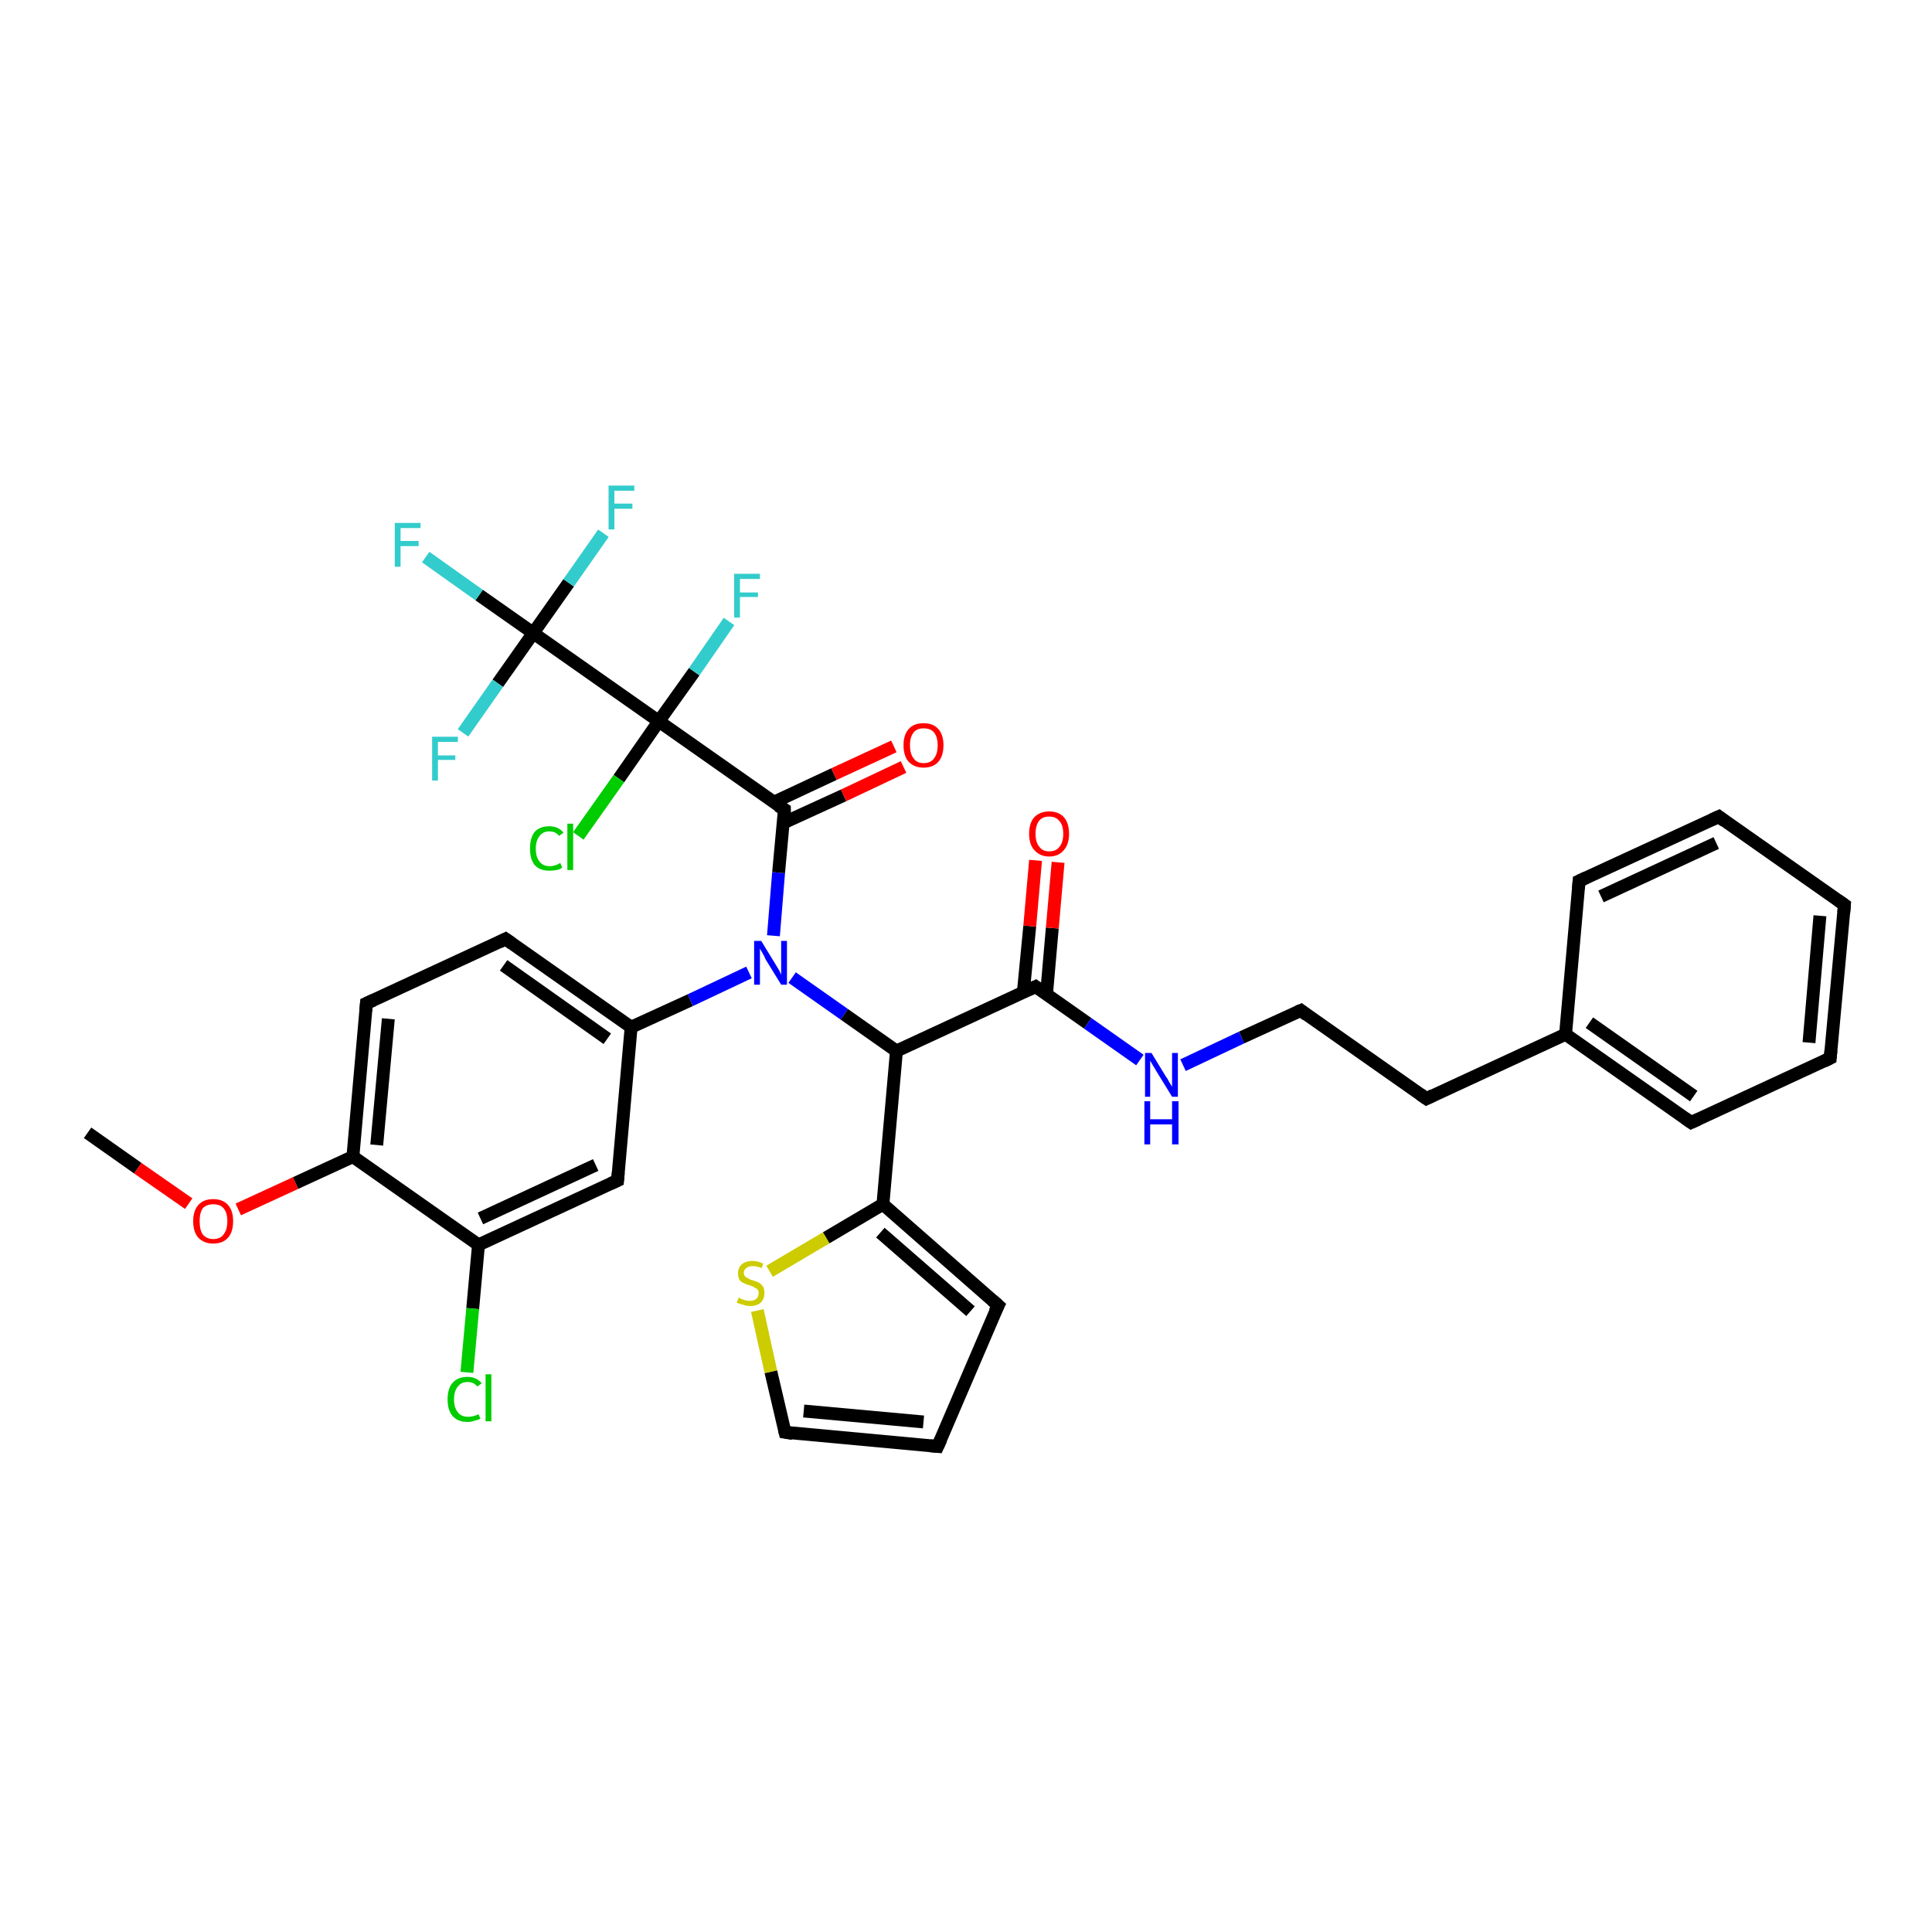 <?xml version='1.0' encoding='iso-8859-1'?>
<svg version='1.1' baseProfile='full'
              xmlns='http://www.w3.org/2000/svg'
                      xmlns:rdkit='http://www.rdkit.org/xml'
                      xmlns:xlink='http://www.w3.org/1999/xlink'
                  xml:space='preserve'
width='300px' height='300px' viewBox='0 0 300 300'>
<!-- END OF HEADER -->
<rect style='opacity:1.0;fill:#FFFFFF;stroke:none' width='300.0' height='300.0' x='0.0' y='0.0'> </rect>
<path class='bond-0 atom-0 atom-1' d='M 13.6,175.9 L 21.4,181.4' style='fill:none;fill-rule:evenodd;stroke:#000000;stroke-width:2.0px;stroke-linecap:butt;stroke-linejoin:miter;stroke-opacity:1' />
<path class='bond-0 atom-0 atom-1' d='M 21.4,181.4 L 29.3,186.9' style='fill:none;fill-rule:evenodd;stroke:#FF0000;stroke-width:2.0px;stroke-linecap:butt;stroke-linejoin:miter;stroke-opacity:1' />
<path class='bond-1 atom-1 atom-2' d='M 37.0,187.8 L 45.9,183.7' style='fill:none;fill-rule:evenodd;stroke:#FF0000;stroke-width:2.0px;stroke-linecap:butt;stroke-linejoin:miter;stroke-opacity:1' />
<path class='bond-1 atom-1 atom-2' d='M 45.9,183.7 L 54.8,179.6' style='fill:none;fill-rule:evenodd;stroke:#000000;stroke-width:2.0px;stroke-linecap:butt;stroke-linejoin:miter;stroke-opacity:1' />
<path class='bond-2 atom-2 atom-3' d='M 54.8,179.6 L 56.9,155.8' style='fill:none;fill-rule:evenodd;stroke:#000000;stroke-width:2.0px;stroke-linecap:butt;stroke-linejoin:miter;stroke-opacity:1' />
<path class='bond-2 atom-2 atom-3' d='M 58.5,177.8 L 60.3,158.2' style='fill:none;fill-rule:evenodd;stroke:#000000;stroke-width:2.0px;stroke-linecap:butt;stroke-linejoin:miter;stroke-opacity:1' />
<path class='bond-3 atom-3 atom-4' d='M 56.9,155.8 L 78.5,145.8' style='fill:none;fill-rule:evenodd;stroke:#000000;stroke-width:2.0px;stroke-linecap:butt;stroke-linejoin:miter;stroke-opacity:1' />
<path class='bond-4 atom-4 atom-5' d='M 78.5,145.8 L 98.0,159.5' style='fill:none;fill-rule:evenodd;stroke:#000000;stroke-width:2.0px;stroke-linecap:butt;stroke-linejoin:miter;stroke-opacity:1' />
<path class='bond-4 atom-4 atom-5' d='M 78.2,149.9 L 94.3,161.3' style='fill:none;fill-rule:evenodd;stroke:#000000;stroke-width:2.0px;stroke-linecap:butt;stroke-linejoin:miter;stroke-opacity:1' />
<path class='bond-5 atom-5 atom-6' d='M 98.0,159.5 L 95.9,183.3' style='fill:none;fill-rule:evenodd;stroke:#000000;stroke-width:2.0px;stroke-linecap:butt;stroke-linejoin:miter;stroke-opacity:1' />
<path class='bond-6 atom-6 atom-7' d='M 95.9,183.3 L 74.3,193.3' style='fill:none;fill-rule:evenodd;stroke:#000000;stroke-width:2.0px;stroke-linecap:butt;stroke-linejoin:miter;stroke-opacity:1' />
<path class='bond-6 atom-6 atom-7' d='M 92.5,180.9 L 74.6,189.2' style='fill:none;fill-rule:evenodd;stroke:#000000;stroke-width:2.0px;stroke-linecap:butt;stroke-linejoin:miter;stroke-opacity:1' />
<path class='bond-7 atom-7 atom-8' d='M 74.3,193.3 L 73.4,203.2' style='fill:none;fill-rule:evenodd;stroke:#000000;stroke-width:2.0px;stroke-linecap:butt;stroke-linejoin:miter;stroke-opacity:1' />
<path class='bond-7 atom-7 atom-8' d='M 73.4,203.2 L 72.5,213.1' style='fill:none;fill-rule:evenodd;stroke:#00CC00;stroke-width:2.0px;stroke-linecap:butt;stroke-linejoin:miter;stroke-opacity:1' />
<path class='bond-8 atom-5 atom-9' d='M 98.0,159.5 L 107.2,155.3' style='fill:none;fill-rule:evenodd;stroke:#000000;stroke-width:2.0px;stroke-linecap:butt;stroke-linejoin:miter;stroke-opacity:1' />
<path class='bond-8 atom-5 atom-9' d='M 107.2,155.3 L 116.3,151.0' style='fill:none;fill-rule:evenodd;stroke:#0000FF;stroke-width:2.0px;stroke-linecap:butt;stroke-linejoin:miter;stroke-opacity:1' />
<path class='bond-9 atom-9 atom-10' d='M 123.0,151.8 L 131.1,157.5' style='fill:none;fill-rule:evenodd;stroke:#0000FF;stroke-width:2.0px;stroke-linecap:butt;stroke-linejoin:miter;stroke-opacity:1' />
<path class='bond-9 atom-9 atom-10' d='M 131.1,157.5 L 139.2,163.2' style='fill:none;fill-rule:evenodd;stroke:#000000;stroke-width:2.0px;stroke-linecap:butt;stroke-linejoin:miter;stroke-opacity:1' />
<path class='bond-10 atom-10 atom-11' d='M 139.2,163.2 L 160.8,153.2' style='fill:none;fill-rule:evenodd;stroke:#000000;stroke-width:2.0px;stroke-linecap:butt;stroke-linejoin:miter;stroke-opacity:1' />
<path class='bond-11 atom-11 atom-12' d='M 162.5,154.4 L 163.4,144.1' style='fill:none;fill-rule:evenodd;stroke:#000000;stroke-width:2.0px;stroke-linecap:butt;stroke-linejoin:miter;stroke-opacity:1' />
<path class='bond-11 atom-11 atom-12' d='M 163.4,144.1 L 164.3,133.9' style='fill:none;fill-rule:evenodd;stroke:#FF0000;stroke-width:2.0px;stroke-linecap:butt;stroke-linejoin:miter;stroke-opacity:1' />
<path class='bond-11 atom-11 atom-12' d='M 158.9,154.1 L 159.9,143.8' style='fill:none;fill-rule:evenodd;stroke:#000000;stroke-width:2.0px;stroke-linecap:butt;stroke-linejoin:miter;stroke-opacity:1' />
<path class='bond-11 atom-11 atom-12' d='M 159.9,143.8 L 160.8,133.6' style='fill:none;fill-rule:evenodd;stroke:#FF0000;stroke-width:2.0px;stroke-linecap:butt;stroke-linejoin:miter;stroke-opacity:1' />
<path class='bond-12 atom-11 atom-13' d='M 160.8,153.2 L 168.9,158.9' style='fill:none;fill-rule:evenodd;stroke:#000000;stroke-width:2.0px;stroke-linecap:butt;stroke-linejoin:miter;stroke-opacity:1' />
<path class='bond-12 atom-11 atom-13' d='M 168.9,158.9 L 177.0,164.6' style='fill:none;fill-rule:evenodd;stroke:#0000FF;stroke-width:2.0px;stroke-linecap:butt;stroke-linejoin:miter;stroke-opacity:1' />
<path class='bond-13 atom-13 atom-14' d='M 183.7,165.4 L 192.8,161.1' style='fill:none;fill-rule:evenodd;stroke:#0000FF;stroke-width:2.0px;stroke-linecap:butt;stroke-linejoin:miter;stroke-opacity:1' />
<path class='bond-13 atom-13 atom-14' d='M 192.8,161.1 L 202.0,156.9' style='fill:none;fill-rule:evenodd;stroke:#000000;stroke-width:2.0px;stroke-linecap:butt;stroke-linejoin:miter;stroke-opacity:1' />
<path class='bond-14 atom-14 atom-15' d='M 202.0,156.9 L 221.5,170.6' style='fill:none;fill-rule:evenodd;stroke:#000000;stroke-width:2.0px;stroke-linecap:butt;stroke-linejoin:miter;stroke-opacity:1' />
<path class='bond-15 atom-15 atom-16' d='M 221.5,170.6 L 243.1,160.6' style='fill:none;fill-rule:evenodd;stroke:#000000;stroke-width:2.0px;stroke-linecap:butt;stroke-linejoin:miter;stroke-opacity:1' />
<path class='bond-16 atom-16 atom-17' d='M 243.1,160.6 L 262.6,174.3' style='fill:none;fill-rule:evenodd;stroke:#000000;stroke-width:2.0px;stroke-linecap:butt;stroke-linejoin:miter;stroke-opacity:1' />
<path class='bond-16 atom-16 atom-17' d='M 246.8,158.8 L 263.0,170.2' style='fill:none;fill-rule:evenodd;stroke:#000000;stroke-width:2.0px;stroke-linecap:butt;stroke-linejoin:miter;stroke-opacity:1' />
<path class='bond-17 atom-17 atom-18' d='M 262.6,174.3 L 284.2,164.3' style='fill:none;fill-rule:evenodd;stroke:#000000;stroke-width:2.0px;stroke-linecap:butt;stroke-linejoin:miter;stroke-opacity:1' />
<path class='bond-18 atom-18 atom-19' d='M 284.2,164.3 L 286.4,140.5' style='fill:none;fill-rule:evenodd;stroke:#000000;stroke-width:2.0px;stroke-linecap:butt;stroke-linejoin:miter;stroke-opacity:1' />
<path class='bond-18 atom-18 atom-19' d='M 280.9,161.9 L 282.6,142.2' style='fill:none;fill-rule:evenodd;stroke:#000000;stroke-width:2.0px;stroke-linecap:butt;stroke-linejoin:miter;stroke-opacity:1' />
<path class='bond-19 atom-19 atom-20' d='M 286.4,140.5 L 266.9,126.8' style='fill:none;fill-rule:evenodd;stroke:#000000;stroke-width:2.0px;stroke-linecap:butt;stroke-linejoin:miter;stroke-opacity:1' />
<path class='bond-20 atom-20 atom-21' d='M 266.9,126.8 L 245.2,136.8' style='fill:none;fill-rule:evenodd;stroke:#000000;stroke-width:2.0px;stroke-linecap:butt;stroke-linejoin:miter;stroke-opacity:1' />
<path class='bond-20 atom-20 atom-21' d='M 266.5,130.9 L 248.6,139.2' style='fill:none;fill-rule:evenodd;stroke:#000000;stroke-width:2.0px;stroke-linecap:butt;stroke-linejoin:miter;stroke-opacity:1' />
<path class='bond-21 atom-10 atom-22' d='M 139.2,163.2 L 137.1,187.0' style='fill:none;fill-rule:evenodd;stroke:#000000;stroke-width:2.0px;stroke-linecap:butt;stroke-linejoin:miter;stroke-opacity:1' />
<path class='bond-22 atom-22 atom-23' d='M 137.1,187.0 L 155.0,202.7' style='fill:none;fill-rule:evenodd;stroke:#000000;stroke-width:2.0px;stroke-linecap:butt;stroke-linejoin:miter;stroke-opacity:1' />
<path class='bond-22 atom-22 atom-23' d='M 136.7,191.4 L 150.7,203.6' style='fill:none;fill-rule:evenodd;stroke:#000000;stroke-width:2.0px;stroke-linecap:butt;stroke-linejoin:miter;stroke-opacity:1' />
<path class='bond-23 atom-23 atom-24' d='M 155.0,202.7 L 145.6,224.6' style='fill:none;fill-rule:evenodd;stroke:#000000;stroke-width:2.0px;stroke-linecap:butt;stroke-linejoin:miter;stroke-opacity:1' />
<path class='bond-24 atom-24 atom-25' d='M 145.6,224.6 L 121.9,222.4' style='fill:none;fill-rule:evenodd;stroke:#000000;stroke-width:2.0px;stroke-linecap:butt;stroke-linejoin:miter;stroke-opacity:1' />
<path class='bond-24 atom-24 atom-25' d='M 143.4,220.8 L 124.8,219.1' style='fill:none;fill-rule:evenodd;stroke:#000000;stroke-width:2.0px;stroke-linecap:butt;stroke-linejoin:miter;stroke-opacity:1' />
<path class='bond-25 atom-25 atom-26' d='M 121.9,222.4 L 119.7,213.0' style='fill:none;fill-rule:evenodd;stroke:#000000;stroke-width:2.0px;stroke-linecap:butt;stroke-linejoin:miter;stroke-opacity:1' />
<path class='bond-25 atom-25 atom-26' d='M 119.7,213.0 L 117.6,203.5' style='fill:none;fill-rule:evenodd;stroke:#CCCC00;stroke-width:2.0px;stroke-linecap:butt;stroke-linejoin:miter;stroke-opacity:1' />
<path class='bond-26 atom-9 atom-27' d='M 120.1,145.3 L 120.9,135.5' style='fill:none;fill-rule:evenodd;stroke:#0000FF;stroke-width:2.0px;stroke-linecap:butt;stroke-linejoin:miter;stroke-opacity:1' />
<path class='bond-26 atom-9 atom-27' d='M 120.9,135.5 L 121.8,125.7' style='fill:none;fill-rule:evenodd;stroke:#000000;stroke-width:2.0px;stroke-linecap:butt;stroke-linejoin:miter;stroke-opacity:1' />
<path class='bond-27 atom-27 atom-28' d='M 121.6,127.8 L 131.0,123.5' style='fill:none;fill-rule:evenodd;stroke:#000000;stroke-width:2.0px;stroke-linecap:butt;stroke-linejoin:miter;stroke-opacity:1' />
<path class='bond-27 atom-27 atom-28' d='M 131.0,123.5 L 140.3,119.1' style='fill:none;fill-rule:evenodd;stroke:#FF0000;stroke-width:2.0px;stroke-linecap:butt;stroke-linejoin:miter;stroke-opacity:1' />
<path class='bond-27 atom-27 atom-28' d='M 120.1,124.6 L 129.5,120.2' style='fill:none;fill-rule:evenodd;stroke:#000000;stroke-width:2.0px;stroke-linecap:butt;stroke-linejoin:miter;stroke-opacity:1' />
<path class='bond-27 atom-27 atom-28' d='M 129.5,120.2 L 138.8,115.9' style='fill:none;fill-rule:evenodd;stroke:#FF0000;stroke-width:2.0px;stroke-linecap:butt;stroke-linejoin:miter;stroke-opacity:1' />
<path class='bond-28 atom-27 atom-29' d='M 121.8,125.7 L 102.3,112.0' style='fill:none;fill-rule:evenodd;stroke:#000000;stroke-width:2.0px;stroke-linecap:butt;stroke-linejoin:miter;stroke-opacity:1' />
<path class='bond-29 atom-29 atom-30' d='M 102.3,112.0 L 107.8,104.3' style='fill:none;fill-rule:evenodd;stroke:#000000;stroke-width:2.0px;stroke-linecap:butt;stroke-linejoin:miter;stroke-opacity:1' />
<path class='bond-29 atom-29 atom-30' d='M 107.8,104.3 L 113.2,96.5' style='fill:none;fill-rule:evenodd;stroke:#33CCCC;stroke-width:2.0px;stroke-linecap:butt;stroke-linejoin:miter;stroke-opacity:1' />
<path class='bond-30 atom-29 atom-31' d='M 102.3,112.0 L 96.1,120.9' style='fill:none;fill-rule:evenodd;stroke:#000000;stroke-width:2.0px;stroke-linecap:butt;stroke-linejoin:miter;stroke-opacity:1' />
<path class='bond-30 atom-29 atom-31' d='M 96.1,120.9 L 89.8,129.8' style='fill:none;fill-rule:evenodd;stroke:#00CC00;stroke-width:2.0px;stroke-linecap:butt;stroke-linejoin:miter;stroke-opacity:1' />
<path class='bond-31 atom-29 atom-32' d='M 102.3,112.0 L 82.8,98.3' style='fill:none;fill-rule:evenodd;stroke:#000000;stroke-width:2.0px;stroke-linecap:butt;stroke-linejoin:miter;stroke-opacity:1' />
<path class='bond-32 atom-32 atom-33' d='M 82.8,98.3 L 74.4,92.4' style='fill:none;fill-rule:evenodd;stroke:#000000;stroke-width:2.0px;stroke-linecap:butt;stroke-linejoin:miter;stroke-opacity:1' />
<path class='bond-32 atom-32 atom-33' d='M 74.4,92.4 L 66.1,86.5' style='fill:none;fill-rule:evenodd;stroke:#33CCCC;stroke-width:2.0px;stroke-linecap:butt;stroke-linejoin:miter;stroke-opacity:1' />
<path class='bond-33 atom-32 atom-34' d='M 82.8,98.3 L 88.3,90.5' style='fill:none;fill-rule:evenodd;stroke:#000000;stroke-width:2.0px;stroke-linecap:butt;stroke-linejoin:miter;stroke-opacity:1' />
<path class='bond-33 atom-32 atom-34' d='M 88.3,90.5 L 93.7,82.8' style='fill:none;fill-rule:evenodd;stroke:#33CCCC;stroke-width:2.0px;stroke-linecap:butt;stroke-linejoin:miter;stroke-opacity:1' />
<path class='bond-34 atom-32 atom-35' d='M 82.8,98.3 L 77.3,106.1' style='fill:none;fill-rule:evenodd;stroke:#000000;stroke-width:2.0px;stroke-linecap:butt;stroke-linejoin:miter;stroke-opacity:1' />
<path class='bond-34 atom-32 atom-35' d='M 77.3,106.1 L 71.9,113.8' style='fill:none;fill-rule:evenodd;stroke:#33CCCC;stroke-width:2.0px;stroke-linecap:butt;stroke-linejoin:miter;stroke-opacity:1' />
<path class='bond-35 atom-7 atom-2' d='M 74.3,193.3 L 54.8,179.6' style='fill:none;fill-rule:evenodd;stroke:#000000;stroke-width:2.0px;stroke-linecap:butt;stroke-linejoin:miter;stroke-opacity:1' />
<path class='bond-36 atom-21 atom-16' d='M 245.2,136.8 L 243.1,160.6' style='fill:none;fill-rule:evenodd;stroke:#000000;stroke-width:2.0px;stroke-linecap:butt;stroke-linejoin:miter;stroke-opacity:1' />
<path class='bond-37 atom-26 atom-22' d='M 119.5,197.4 L 128.3,192.2' style='fill:none;fill-rule:evenodd;stroke:#CCCC00;stroke-width:2.0px;stroke-linecap:butt;stroke-linejoin:miter;stroke-opacity:1' />
<path class='bond-37 atom-26 atom-22' d='M 128.3,192.2 L 137.1,187.0' style='fill:none;fill-rule:evenodd;stroke:#000000;stroke-width:2.0px;stroke-linecap:butt;stroke-linejoin:miter;stroke-opacity:1' />
<path d='M 56.8,157.0 L 56.9,155.8 L 58.0,155.3' style='fill:none;stroke:#000000;stroke-width:2.0px;stroke-linecap:butt;stroke-linejoin:miter;stroke-opacity:1;' />
<path d='M 77.5,146.3 L 78.5,145.8 L 79.5,146.5' style='fill:none;stroke:#000000;stroke-width:2.0px;stroke-linecap:butt;stroke-linejoin:miter;stroke-opacity:1;' />
<path d='M 96.0,182.1 L 95.9,183.3 L 94.8,183.8' style='fill:none;stroke:#000000;stroke-width:2.0px;stroke-linecap:butt;stroke-linejoin:miter;stroke-opacity:1;' />
<path d='M 159.7,153.7 L 160.8,153.2 L 161.2,153.5' style='fill:none;stroke:#000000;stroke-width:2.0px;stroke-linecap:butt;stroke-linejoin:miter;stroke-opacity:1;' />
<path d='M 201.5,157.1 L 202.0,156.9 L 202.9,157.6' style='fill:none;stroke:#000000;stroke-width:2.0px;stroke-linecap:butt;stroke-linejoin:miter;stroke-opacity:1;' />
<path d='M 220.5,169.9 L 221.5,170.6 L 222.5,170.1' style='fill:none;stroke:#000000;stroke-width:2.0px;stroke-linecap:butt;stroke-linejoin:miter;stroke-opacity:1;' />
<path d='M 261.6,173.6 L 262.6,174.3 L 263.7,173.8' style='fill:none;stroke:#000000;stroke-width:2.0px;stroke-linecap:butt;stroke-linejoin:miter;stroke-opacity:1;' />
<path d='M 283.2,164.8 L 284.2,164.3 L 284.3,163.1' style='fill:none;stroke:#000000;stroke-width:2.0px;stroke-linecap:butt;stroke-linejoin:miter;stroke-opacity:1;' />
<path d='M 286.3,141.7 L 286.4,140.5 L 285.4,139.8' style='fill:none;stroke:#000000;stroke-width:2.0px;stroke-linecap:butt;stroke-linejoin:miter;stroke-opacity:1;' />
<path d='M 267.8,127.5 L 266.9,126.8 L 265.8,127.3' style='fill:none;stroke:#000000;stroke-width:2.0px;stroke-linecap:butt;stroke-linejoin:miter;stroke-opacity:1;' />
<path d='M 246.3,136.3 L 245.2,136.8 L 245.1,138.0' style='fill:none;stroke:#000000;stroke-width:2.0px;stroke-linecap:butt;stroke-linejoin:miter;stroke-opacity:1;' />
<path d='M 154.1,201.9 L 155.0,202.7 L 154.5,203.7' style='fill:none;stroke:#000000;stroke-width:2.0px;stroke-linecap:butt;stroke-linejoin:miter;stroke-opacity:1;' />
<path d='M 146.1,223.5 L 145.6,224.6 L 144.5,224.5' style='fill:none;stroke:#000000;stroke-width:2.0px;stroke-linecap:butt;stroke-linejoin:miter;stroke-opacity:1;' />
<path d='M 123.1,222.6 L 121.9,222.4 L 121.8,222.0' style='fill:none;stroke:#000000;stroke-width:2.0px;stroke-linecap:butt;stroke-linejoin:miter;stroke-opacity:1;' />
<path d='M 121.8,126.2 L 121.8,125.7 L 120.8,125.1' style='fill:none;stroke:#000000;stroke-width:2.0px;stroke-linecap:butt;stroke-linejoin:miter;stroke-opacity:1;' />
<path class='atom-1' d='M 30.0 189.6
Q 30.0 188.0, 30.8 187.1
Q 31.6 186.2, 33.1 186.2
Q 34.6 186.2, 35.4 187.1
Q 36.2 188.0, 36.2 189.6
Q 36.2 191.3, 35.4 192.2
Q 34.6 193.1, 33.1 193.1
Q 31.7 193.1, 30.8 192.2
Q 30.0 191.3, 30.0 189.6
M 33.1 192.4
Q 34.2 192.4, 34.7 191.7
Q 35.3 191.0, 35.3 189.6
Q 35.3 188.3, 34.7 187.6
Q 34.2 187.0, 33.1 187.0
Q 32.1 187.0, 31.5 187.6
Q 31.0 188.3, 31.0 189.6
Q 31.0 191.0, 31.5 191.7
Q 32.1 192.4, 33.1 192.4
' fill='#FF0000'/>
<path class='atom-8' d='M 69.5 217.3
Q 69.5 215.6, 70.3 214.7
Q 71.1 213.8, 72.6 213.8
Q 74.0 213.8, 74.8 214.8
L 74.1 215.3
Q 73.6 214.6, 72.6 214.6
Q 71.6 214.6, 71.1 215.3
Q 70.5 216.0, 70.5 217.3
Q 70.5 218.6, 71.1 219.3
Q 71.6 220.0, 72.7 220.0
Q 73.5 220.0, 74.3 219.6
L 74.6 220.3
Q 74.2 220.5, 73.7 220.6
Q 73.2 220.8, 72.6 220.8
Q 71.1 220.8, 70.3 219.9
Q 69.5 219.0, 69.5 217.3
' fill='#00CC00'/>
<path class='atom-8' d='M 75.4 213.4
L 76.3 213.4
L 76.3 220.7
L 75.4 220.7
L 75.4 213.4
' fill='#00CC00'/>
<path class='atom-9' d='M 118.2 146.1
L 120.4 149.7
Q 120.6 150.0, 121.0 150.7
Q 121.3 151.3, 121.3 151.4
L 121.3 146.1
L 122.2 146.1
L 122.2 152.9
L 121.3 152.9
L 118.9 149.0
Q 118.7 148.5, 118.4 148.0
Q 118.1 147.5, 118.0 147.3
L 118.0 152.9
L 117.1 152.9
L 117.1 146.1
L 118.2 146.1
' fill='#0000FF'/>
<path class='atom-12' d='M 159.8 129.5
Q 159.8 127.8, 160.6 126.9
Q 161.5 126.0, 162.9 126.0
Q 164.4 126.0, 165.2 126.9
Q 166.0 127.8, 166.0 129.5
Q 166.0 131.1, 165.2 132.0
Q 164.4 133.0, 162.9 133.0
Q 161.5 133.0, 160.6 132.0
Q 159.8 131.1, 159.8 129.5
M 162.9 132.2
Q 164.0 132.2, 164.5 131.5
Q 165.1 130.8, 165.1 129.5
Q 165.1 128.1, 164.5 127.5
Q 164.0 126.8, 162.9 126.8
Q 161.9 126.8, 161.4 127.4
Q 160.8 128.1, 160.8 129.5
Q 160.8 130.8, 161.4 131.5
Q 161.9 132.2, 162.9 132.2
' fill='#FF0000'/>
<path class='atom-13' d='M 178.8 163.5
L 181.0 167.1
Q 181.3 167.5, 181.6 168.1
Q 182.0 168.7, 182.0 168.8
L 182.0 163.5
L 182.9 163.5
L 182.9 170.3
L 182.0 170.3
L 179.6 166.4
Q 179.3 165.9, 179.0 165.4
Q 178.7 164.9, 178.6 164.7
L 178.6 170.3
L 177.8 170.3
L 177.8 163.5
L 178.8 163.5
' fill='#0000FF'/>
<path class='atom-13' d='M 177.7 171.0
L 178.6 171.0
L 178.6 173.8
L 182.0 173.8
L 182.0 171.0
L 183.0 171.0
L 183.0 177.7
L 182.0 177.7
L 182.0 174.6
L 178.6 174.6
L 178.6 177.7
L 177.7 177.7
L 177.7 171.0
' fill='#0000FF'/>
<path class='atom-26' d='M 114.7 201.5
Q 114.8 201.5, 115.1 201.7
Q 115.4 201.8, 115.7 201.9
Q 116.1 202.0, 116.4 202.0
Q 117.1 202.0, 117.4 201.7
Q 117.8 201.4, 117.8 200.8
Q 117.8 200.4, 117.6 200.2
Q 117.4 200.0, 117.1 199.9
Q 116.9 199.7, 116.4 199.6
Q 115.8 199.4, 115.4 199.2
Q 115.1 199.1, 114.8 198.7
Q 114.6 198.3, 114.6 197.7
Q 114.6 196.9, 115.1 196.4
Q 115.7 195.8, 116.9 195.8
Q 117.6 195.8, 118.5 196.2
L 118.3 196.9
Q 117.5 196.6, 116.9 196.6
Q 116.2 196.6, 115.9 196.9
Q 115.5 197.2, 115.5 197.6
Q 115.5 198.0, 115.7 198.2
Q 115.9 198.4, 116.2 198.5
Q 116.4 198.7, 116.9 198.8
Q 117.5 199.0, 117.9 199.2
Q 118.2 199.4, 118.5 199.8
Q 118.7 200.2, 118.7 200.8
Q 118.7 201.7, 118.1 202.3
Q 117.5 202.8, 116.5 202.8
Q 115.9 202.8, 115.4 202.6
Q 115.0 202.5, 114.4 202.3
L 114.7 201.5
' fill='#CCCC00'/>
<path class='atom-28' d='M 140.3 115.7
Q 140.3 114.1, 141.1 113.2
Q 141.9 112.3, 143.4 112.3
Q 144.9 112.3, 145.7 113.2
Q 146.5 114.1, 146.5 115.7
Q 146.5 117.4, 145.7 118.3
Q 144.9 119.2, 143.4 119.2
Q 142.0 119.2, 141.1 118.3
Q 140.3 117.4, 140.3 115.7
M 143.4 118.5
Q 144.5 118.5, 145.0 117.8
Q 145.6 117.1, 145.6 115.7
Q 145.6 114.4, 145.0 113.7
Q 144.5 113.1, 143.4 113.1
Q 142.4 113.1, 141.9 113.7
Q 141.3 114.4, 141.3 115.7
Q 141.3 117.1, 141.9 117.8
Q 142.4 118.5, 143.4 118.5
' fill='#FF0000'/>
<path class='atom-30' d='M 114.0 89.1
L 118.0 89.1
L 118.0 89.9
L 114.9 89.9
L 114.9 92.0
L 117.7 92.0
L 117.7 92.7
L 114.9 92.7
L 114.9 95.9
L 114.0 95.9
L 114.0 89.1
' fill='#33CCCC'/>
<path class='atom-31' d='M 82.3 131.8
Q 82.3 130.1, 83.0 129.2
Q 83.8 128.3, 85.3 128.3
Q 86.7 128.3, 87.5 129.3
L 86.8 129.8
Q 86.3 129.1, 85.3 129.1
Q 84.3 129.1, 83.8 129.8
Q 83.2 130.5, 83.2 131.8
Q 83.2 133.1, 83.8 133.8
Q 84.3 134.5, 85.4 134.5
Q 86.2 134.5, 87.0 134.0
L 87.3 134.7
Q 87.0 135.0, 86.4 135.1
Q 85.9 135.2, 85.3 135.2
Q 83.8 135.2, 83.0 134.3
Q 82.3 133.4, 82.3 131.8
' fill='#00CC00'/>
<path class='atom-31' d='M 88.1 127.9
L 89.0 127.9
L 89.0 135.1
L 88.1 135.1
L 88.1 127.9
' fill='#00CC00'/>
<path class='atom-33' d='M 61.3 81.2
L 65.3 81.2
L 65.3 82.0
L 62.2 82.0
L 62.2 84.0
L 65.0 84.0
L 65.0 84.8
L 62.2 84.8
L 62.2 88.0
L 61.3 88.0
L 61.3 81.2
' fill='#33CCCC'/>
<path class='atom-34' d='M 94.5 75.4
L 98.5 75.4
L 98.5 76.2
L 95.4 76.2
L 95.4 78.2
L 98.2 78.2
L 98.2 79.0
L 95.4 79.0
L 95.4 82.2
L 94.5 82.2
L 94.5 75.4
' fill='#33CCCC'/>
<path class='atom-35' d='M 67.1 114.4
L 71.1 114.4
L 71.1 115.2
L 68.0 115.2
L 68.0 117.3
L 70.7 117.3
L 70.7 118.0
L 68.0 118.0
L 68.0 121.2
L 67.1 121.2
L 67.1 114.4
' fill='#33CCCC'/>
</svg>
